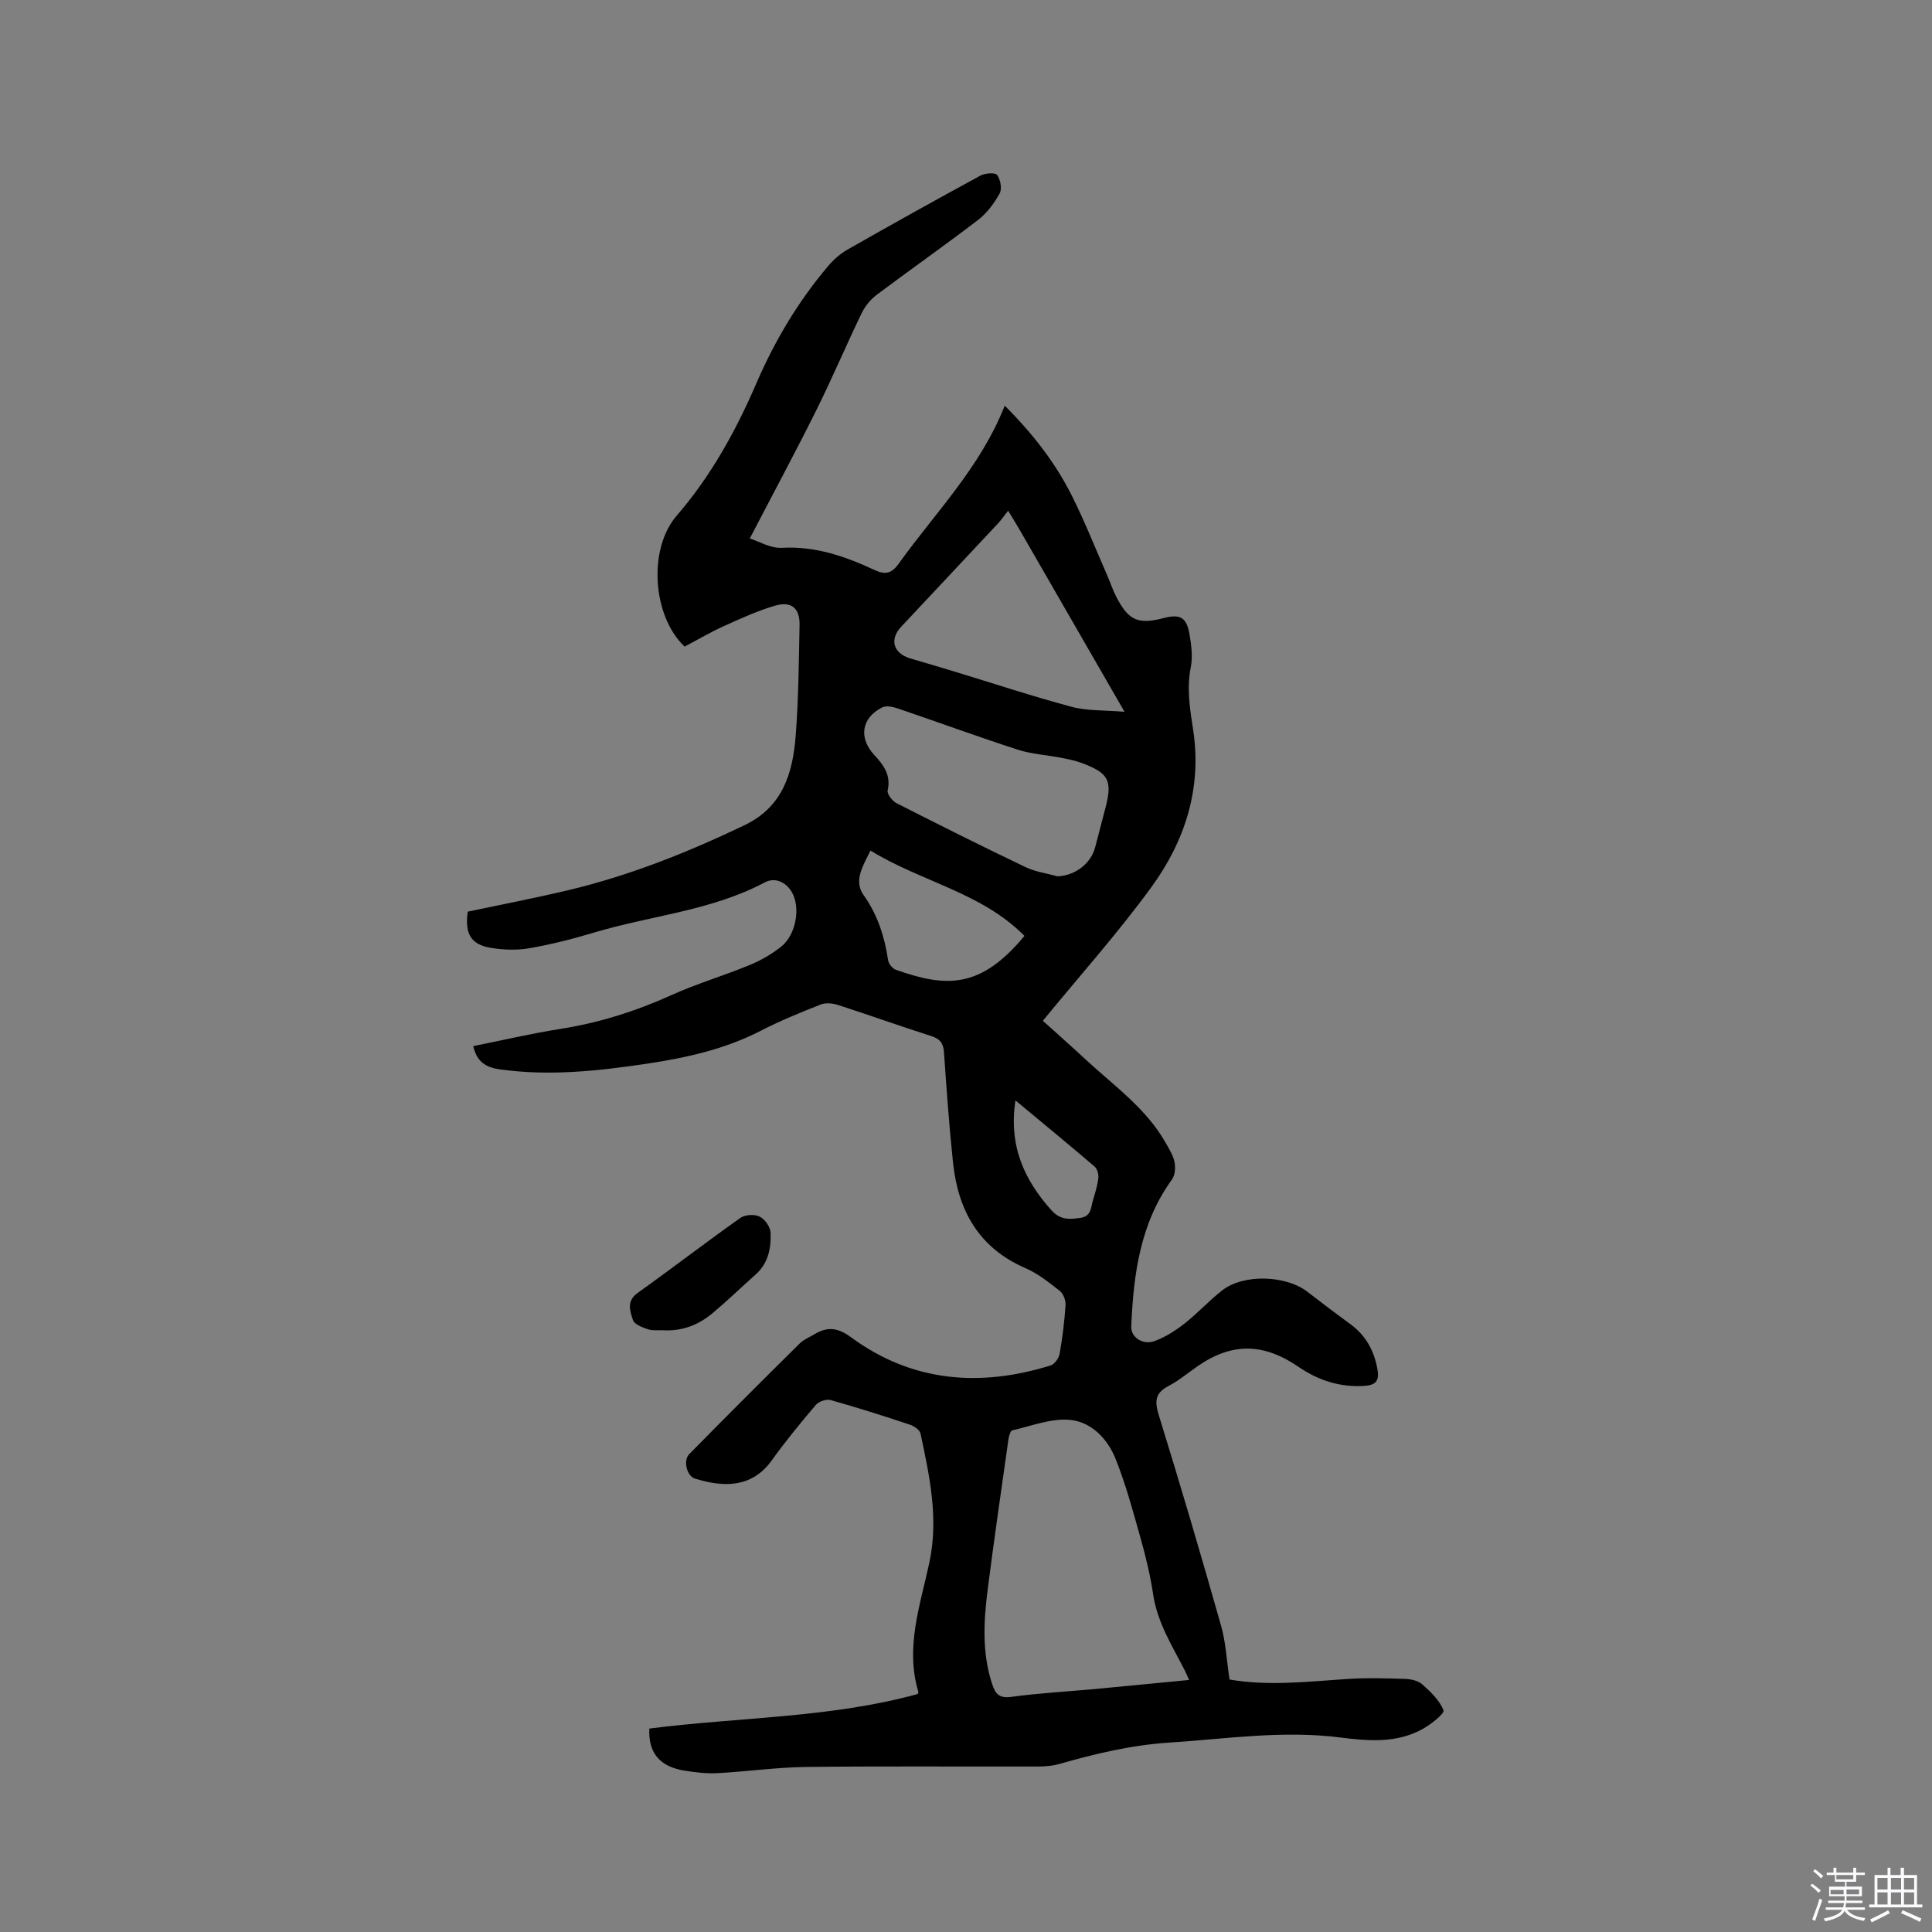 <svg enable-background="new 0 0 400 400" viewBox="0 0 400 400" xmlns="http://www.w3.org/2000/svg"><rect x="0" y="0" width="400" height="400" fill="#808080" stroke="none"/><path d="m374.8 390.4.4-.4c.7.5 1.3 1 1.8 1.4l-.5.5c-.5-.6-1.1-1.1-1.7-1.5zm1 7.3-.6-.3c.5-1.4 1.1-2.8 1.5-4.3.2.1.4.2.6.3-.5 1.3-1 2.8-1.5 4.3zm-.4-10.3.4-.4c.4.3 1 .8 1.7 1.4l-.5.5c-.4-.5-1-1-1.6-1.5zm2.5.3h1.7v-1h.6v1h3.5v-1h.6v1h1.8v.5h-1.8v1.4h-2v1h3.2v2h-3.2v.9h3.3v.5h-3.4c0 .3-.1.6-.1.9h4v.5h-3.7c.7.9 1.9 1.5 3.8 1.7-.1.2-.2.4-.3.6-2.1-.4-3.5-1.1-4-2.1-.4 1-1.8 1.7-4 2.2-.1-.2-.2-.4-.3-.6 2.1-.4 3.4-1 3.8-1.8h-3.4v-.5h3.6c.1-.3.1-.6.2-.9h-3.3v-.5h3.4c0-.3 0-.6 0-.9h-3.2v-2h3.3v-1h-2.1v-1.4h-1.7v-.5zm1.1 3.5v1h2.7c0-.3 0-.4 0-.4 0-.1 0-.2 0-.2 0-.1 0-.2 0-.3h-2.7zm1.2-3v.9h3.5v-.9zm4.7 3h-2.6v.6.4h2.6z" fill="#fbfafc"/><path d="m393.6 386.7h.6v1.5h2.7v6.1h1.1v.6h-11v-.6h1.1v-6.1h2.7v-1.5h.6v1.5h2.1v-1.5zm-2.7 8.8.4.6c-1.2.6-2.5 1.3-3.8 1.9-.1-.2-.2-.4-.3-.6 1.2-.6 2.5-1.2 3.7-1.9zm-2.2-6.7v2.4h2.1v-2.4zm0 3v2.5h2.1v-2.5zm2.8-3v2.4h2.1v-2.4zm0 3v2.5h2.1v-2.5zm6 6.1c-1.4-.7-2.7-1.3-3.9-1.8l.3-.6c1.5.6 2.7 1.2 3.9 1.7zm-1.2-9.1h-2.1v2.4h2.1zm-2.1 3v2.5h2.1v-2.5z" fill="#fbfafc"/><g fill="#010000"><path d="m134.44 357.88c18.57-2.38 37.44-2.17 55.55-7.15.09-.22.18-.33.16-.4-2.8-9.24.39-18.03 2.27-26.85 1.95-9.15.03-17.9-1.84-26.7-.16-.75-1.36-1.54-2.23-1.83-5.42-1.8-10.87-3.54-16.37-5.08-.88-.25-2.44.27-3.05.98-3.16 3.71-6.27 7.49-9.1 11.45-4.15 5.8-10.02 5.68-15.98 3.81-1.66-.52-2.45-3.73-1.16-5.04 7.57-7.7 15.21-15.33 22.89-22.93.81-.8 1.95-1.25 2.95-1.85 2.68-1.61 4.78-1.54 7.64.56 12.63 9.29 26.67 10.41 41.35 5.85.82-.25 1.71-1.52 1.87-2.44.59-3.33 1-6.71 1.22-10.09.06-.96-.46-2.33-1.19-2.9-2.24-1.76-4.54-3.6-7.12-4.72-9.66-4.18-13.95-11.94-14.99-21.87-.8-7.58-1.34-15.2-1.87-22.81-.13-1.86-.8-2.78-2.62-3.36-6.46-2.06-12.84-4.35-19.28-6.43-1.12-.36-2.58-.53-3.62-.11-4.21 1.66-8.42 3.38-12.44 5.45-7.37 3.8-15.3 5.56-23.38 6.78-10.18 1.53-20.37 2.65-30.68 1.19-2.87-.41-4.71-1.58-5.44-4.8 5.99-1.2 11.94-2.6 17.96-3.55 8.01-1.26 15.6-3.64 22.99-6.98 5.28-2.39 10.9-4.04 16.28-6.26 2.32-.96 4.59-2.27 6.55-3.83 3.06-2.44 4.08-8.22 2.1-11.4-1.22-1.96-3.41-3-5.52-1.88-11.14 5.92-23.71 6.87-35.52 10.44-4.35 1.31-8.79 2.42-13.27 3.2-2.54.44-5.28.34-7.84-.07-4.2-.68-5.52-2.89-4.87-7.51 6.85-1.45 13.81-2.79 20.7-4.42 12.73-3.01 24.79-7.83 36.58-13.47 7.97-3.81 10.02-10.82 10.62-18.54.59-7.6.64-15.25.8-22.87.08-3.52-1.66-5.05-5.08-4.05-3.63 1.06-7.11 2.66-10.57 4.22-2.79 1.26-5.45 2.83-8.15 4.25-6.69-6.33-7.59-20.21-1.65-27.09 7.08-8.19 12.23-17.51 16.49-27.38 3.8-8.81 8.66-16.98 14.87-24.31 1.13-1.34 2.53-2.57 4.04-3.43 9.11-5.19 18.27-10.29 27.49-15.3.96-.52 3.06-.68 3.46-.14.7.94 1.05 2.87.53 3.82-1.13 2.05-2.64 4.09-4.48 5.5-6.9 5.29-14.02 10.27-20.97 15.49-1.28.97-2.43 2.37-3.13 3.82-3.22 6.67-6.11 13.51-9.41 20.14-4.32 8.68-8.92 17.22-13.74 26.49 1.82.57 4.27 2.07 6.63 1.94 6.95-.39 13.14 1.77 19.21 4.6 2.18 1.01 3.51.75 4.98-1.31 7.56-10.56 16.9-19.9 21.96-32.72 5.87 5.86 10.55 11.92 13.99 18.83 2.64 5.29 4.82 10.81 7.2 16.24.64 1.45 1.13 2.98 1.85 4.39 2.56 5.04 4.54 5.91 9.93 4.5 3.31-.86 4.67-.15 5.27 3.3.4 2.27.71 4.72.27 6.94-.86 4.39-.17 8.59.49 12.87 1.86 12.1-1.66 23.03-8.63 32.6-6.91 9.49-14.78 18.28-22.48 27.68 3.05 2.75 6.03 5.39 8.95 8.1 5.81 5.38 12.42 10.01 16.44 17.11.73 1.28 1.57 2.6 1.86 4 .24 1.15.13 2.74-.51 3.64-6.62 9.12-7.97 19.67-8.44 30.46-.1 2.2 2.41 3.89 4.82 3.01 2.22-.81 4.33-2.16 6.21-3.63 2.74-2.15 5.11-4.79 7.87-6.92 4.42-3.41 13.19-3.08 17.59.35 2.93 2.28 5.89 4.5 8.89 6.7 3.17 2.32 4.89 5.43 5.58 9.26.4 2.24-.1 3.32-2.57 3.5-5.11.38-9.69-1.14-13.76-3.93-7.18-4.92-13.71-5.1-20.88-.14-2 1.39-3.89 2.99-6.04 4.11-2.86 1.49-2.86 3.25-1.98 6.11 4.47 14.45 8.75 28.96 12.87 43.52 1 3.53 1.17 7.29 1.75 11.14 8.18 1.41 16.39.4 24.61-.13 3.89-.25 7.82-.13 11.72 0 1.23.04 2.72.36 3.58 1.13 1.74 1.55 3.6 3.32 4.39 5.38.25.66-2.55 2.86-4.25 3.82-5.39 3.04-11.38 2.53-17.1 1.8-11.93-1.53-23.66.29-35.48 1.06-7.79.51-15.25 2.29-22.7 4.42-1.4.4-2.92.52-4.38.53-16.01.04-32.03-.1-48.04.09-6.13.07-12.24.96-18.37 1.28-2.29.12-4.62-.16-6.9-.53-4.61-.78-7.47-3.24-7.2-8.7zm111.75-10.06c-.42-.93-.65-1.5-.93-2.05-2.6-5.06-5.66-9.88-6.52-15.71-.59-3.96-1.55-7.89-2.64-11.75-1.54-5.48-3.02-11-5.13-16.27-1.66-4.16-5.05-7.7-9.52-8.08-3.87-.33-7.93 1.28-11.87 2.18-.39.09-.7 1.19-.79 1.85-1.47 10.37-2.98 20.73-4.3 31.11-.83 6.53-1.2 13.06.9 19.5.68 2.1 1.45 3.06 3.99 2.72 5.76-.79 11.59-1.1 17.38-1.63 6.38-.6 12.76-1.23 19.43-1.87zm-27.21-166.38c3.6-.17 6.87-2.61 7.76-6.02.72-2.76 1.46-5.52 2.17-8.29 1.41-5.54.63-7.06-4.87-9.13-1.37-.52-2.84-.81-4.29-1.1-3.01-.58-6.15-.76-9.04-1.69-8.34-2.7-16.58-5.73-24.88-8.55-1-.34-2.38-.61-3.22-.18-4.28 2.18-4.87 6.32-1.59 9.84 1.91 2.06 3.49 4.16 2.76 7.34-.16.72.95 2.17 1.82 2.62 8.86 4.51 17.76 8.96 26.73 13.25 2.05.98 4.42 1.29 6.65 1.91zm-10.26-75.7c-.84 1.06-1.44 1.93-2.15 2.69-6.65 7.12-13.33 14.22-19.99 21.33-2.47 2.64-1.65 5.5 1.89 6.56 2.94.88 5.89 1.72 8.82 2.62 8.19 2.49 16.32 5.18 24.58 7.4 3.22.86 6.72.67 10.95 1.03-7.68-13.33-14.75-25.6-21.83-37.88-.62-1.07-1.28-2.12-2.27-3.75zm-28.5 70.36c-1.58 3.22-3.53 6.24-1.42 9.22 2.93 4.13 4.34 8.6 5.07 13.47.11.74.89 1.73 1.58 1.98 10.53 3.74 17.59 3.93 26.65-7-8.84-8.98-21.35-11.2-31.88-17.67zm30.02 51.73c-1.42 9.29 1.73 16.37 7.44 22.73 1.83 2.03 3.6 1.91 5.89 1.61 2.41-.31 2.26-2.15 2.72-3.67.45-1.51.93-3.05 1.11-4.6.09-.77-.22-1.9-.77-2.37-5.28-4.52-10.66-8.93-16.39-13.7z"/><path d="m137.26 275.42c-1.06-.05-2.19.11-3.15-.22-1.14-.39-2.77-1-3.06-1.89-.6-1.85-1.41-3.93.98-5.63 7.14-5.1 14.1-10.46 21.26-15.53.96-.68 2.92-.79 3.98-.27 1.08.53 2.22 2.14 2.27 3.33.14 3.19-.48 6.32-3.08 8.65-2.99 2.67-5.88 5.46-8.96 8.04-2.91 2.44-6.33 3.75-10.24 3.52z"/></g></svg>